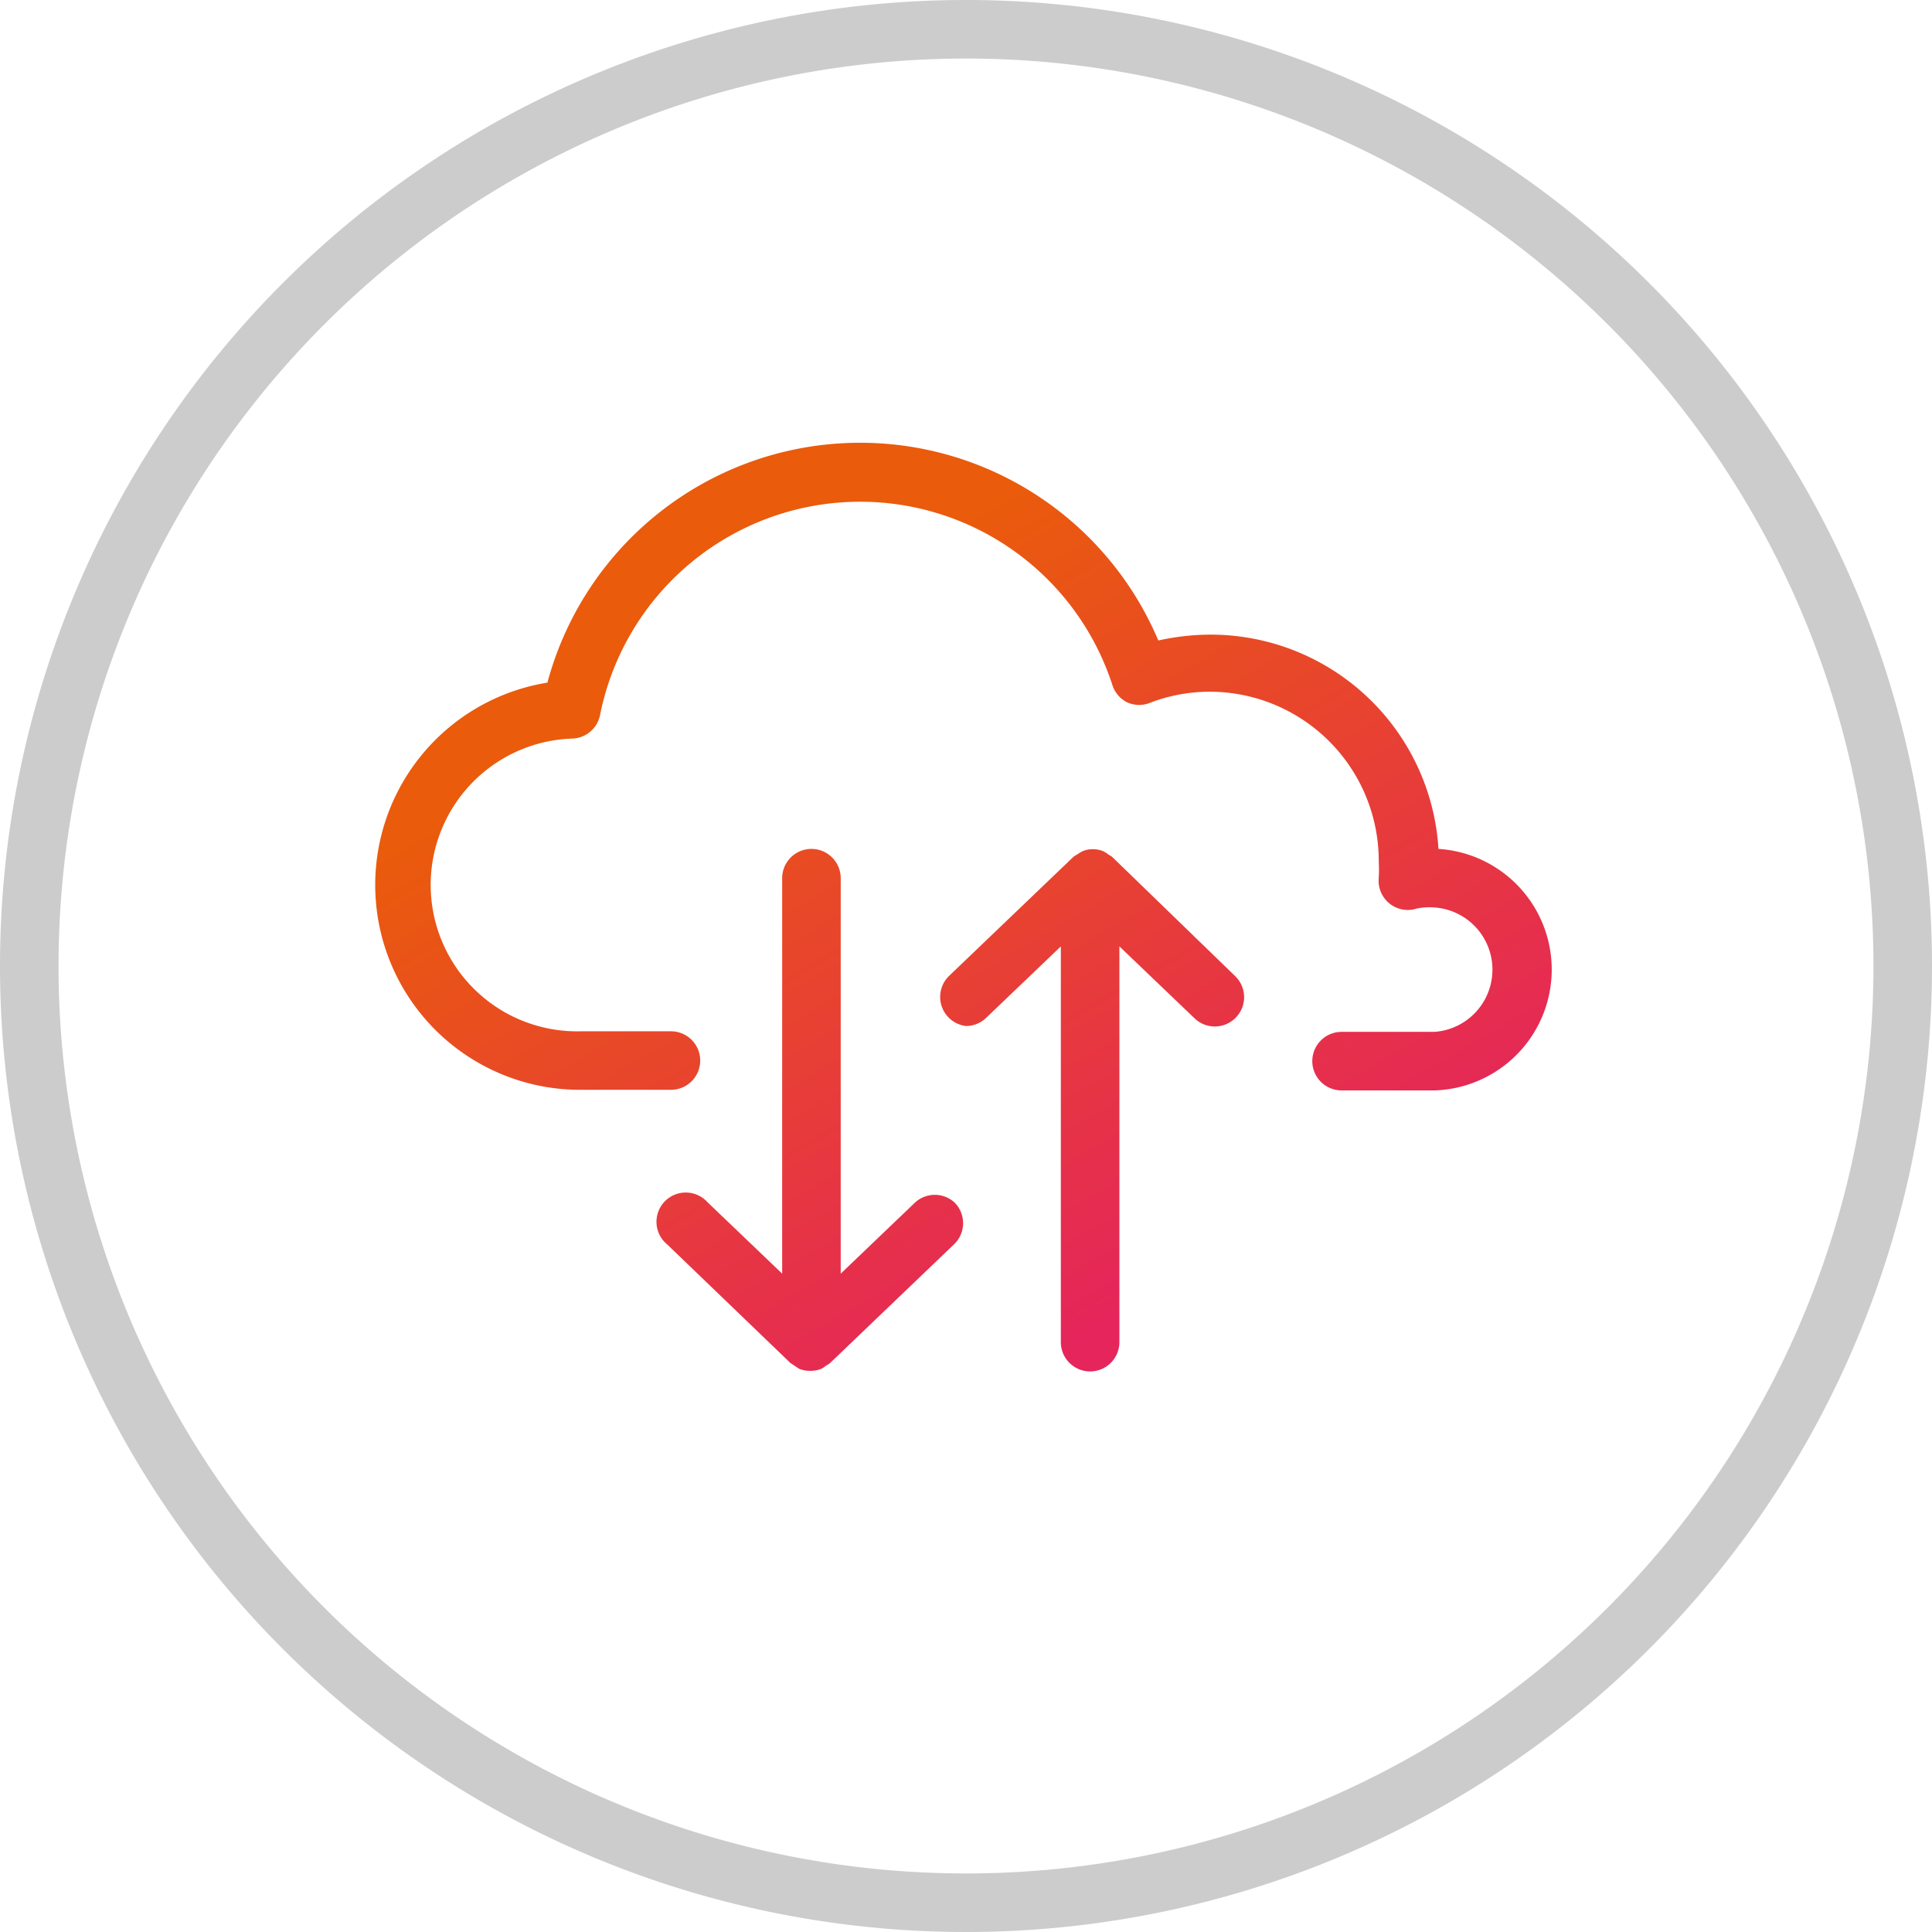 <?xml version="1.0" encoding="UTF-8"?> <svg xmlns="http://www.w3.org/2000/svg" xmlns:xlink="http://www.w3.org/1999/xlink" id="b9294e98-611b-41ee-a621-9ae68753aba5" data-name="Layer 1" width="66" height="66" viewBox="0 0 66 66"><defs><style>.a1e9a286-b597-4058-91ba-ac02364ab011{fill:#ccc;}.b2ab6416-04e2-4acc-89a1-b6c1670db5d6{fill:url(#b544ff3a-988b-4006-a63d-b03ddedc6660);}.fa7ee0e8-9d4f-45dd-989c-005cd886ed9e{fill:url(#ae0d1a3d-3119-4f20-ad30-7d5b1dede30c);}.b079b6e0-2a27-417a-9dd8-4d61c2533bb7{fill:url(#b5fae86e-8363-4fec-b55a-76daec0c8acd);}</style><linearGradient id="b544ff3a-988b-4006-a63d-b03ddedc6660" x1="41.01" y1="45.92" x2="24.84" y2="17.91" gradientUnits="userSpaceOnUse"><stop offset="0.03" stop-color="#e5255b"></stop><stop offset="0.88" stop-color="#ea5b0c"></stop></linearGradient><linearGradient id="ae0d1a3d-3119-4f20-ad30-7d5b1dede30c" x1="32.77" y1="48.3" x2="17.67" y2="22.15" xlink:href="#b544ff3a-988b-4006-a63d-b03ddedc6660"></linearGradient><linearGradient id="b5fae86e-8363-4fec-b55a-76daec0c8acd" x1="41.71" y1="44.02" x2="26.61" y2="17.87" xlink:href="#b544ff3a-988b-4006-a63d-b03ddedc6660"></linearGradient></defs><path class="a1e9a286-b597-4058-91ba-ac02364ab011" d="M33,0A33,33,0,1,0,66,33,33,33,0,0,0,33,0Zm0,64A31,31,0,1,1,64,33,31,31,0,0,1,33,64Z"></path><path class="b2ab6416-04e2-4acc-89a1-b6c1670db5d6" d="M49.14,29a7.8,7.8,0,0,0-7.78-7.32,8.32,8.32,0,0,0-1.79.2A11.06,11.06,0,0,0,18.7,23.32a7,7,0,0,0,1.16,13.91h3.06a1,1,0,0,0,0-2H19.86a5,5,0,0,1-.29-10,1,1,0,0,0,.93-.81A9.06,9.06,0,0,1,38,23.4a1,1,0,0,0,.52.6,1,1,0,0,0,.79,0,5.67,5.67,0,0,1,2-.37,5.78,5.78,0,0,1,5.79,5.78,5.49,5.49,0,0,1,0,.58,1,1,0,0,0,.36.87,1,1,0,0,0,.93.18A2.1,2.1,0,0,1,49,31a2.13,2.13,0,0,1,0,4.25H45.83a1,1,0,0,0,0,2H49A4.13,4.13,0,0,0,49.14,29Z"></path><path class="fa7ee0e8-9d4f-45dd-989c-005cd886ed9e" d="M31.27,41.07l-2.55,2.44V30a1,1,0,0,0-2,0V43.51l-2.55-2.44a1,1,0,1,0-1.38,1.44L27,46.56h0v0l.12.08.18.12h0a1,1,0,0,0,.38.07,1,1,0,0,0,.38-.07h0a.91.91,0,0,0,.16-.11.67.67,0,0,0,.14-.09l4.25-4.07a1,1,0,0,0,0-1.41A1,1,0,0,0,31.27,41.07Z"></path><path class="b079b6e0-2a27-417a-9dd8-4d61c2533bb7" d="M38,29.28h0a.41.41,0,0,0-.11-.07,1.13,1.13,0,0,0-.2-.13.92.92,0,0,0-.36-.07h0a.84.84,0,0,0-.35.07,1.08,1.08,0,0,0-.18.11.67.67,0,0,0-.14.09l-4.24,4.06A1,1,0,0,0,33,35.05a1,1,0,0,0,.69-.28l2.55-2.44V45.85a1,1,0,0,0,2,0V32.33l2.55,2.44a1,1,0,0,0,1.42,0,1,1,0,0,0,0-1.41Z"></path></svg> 